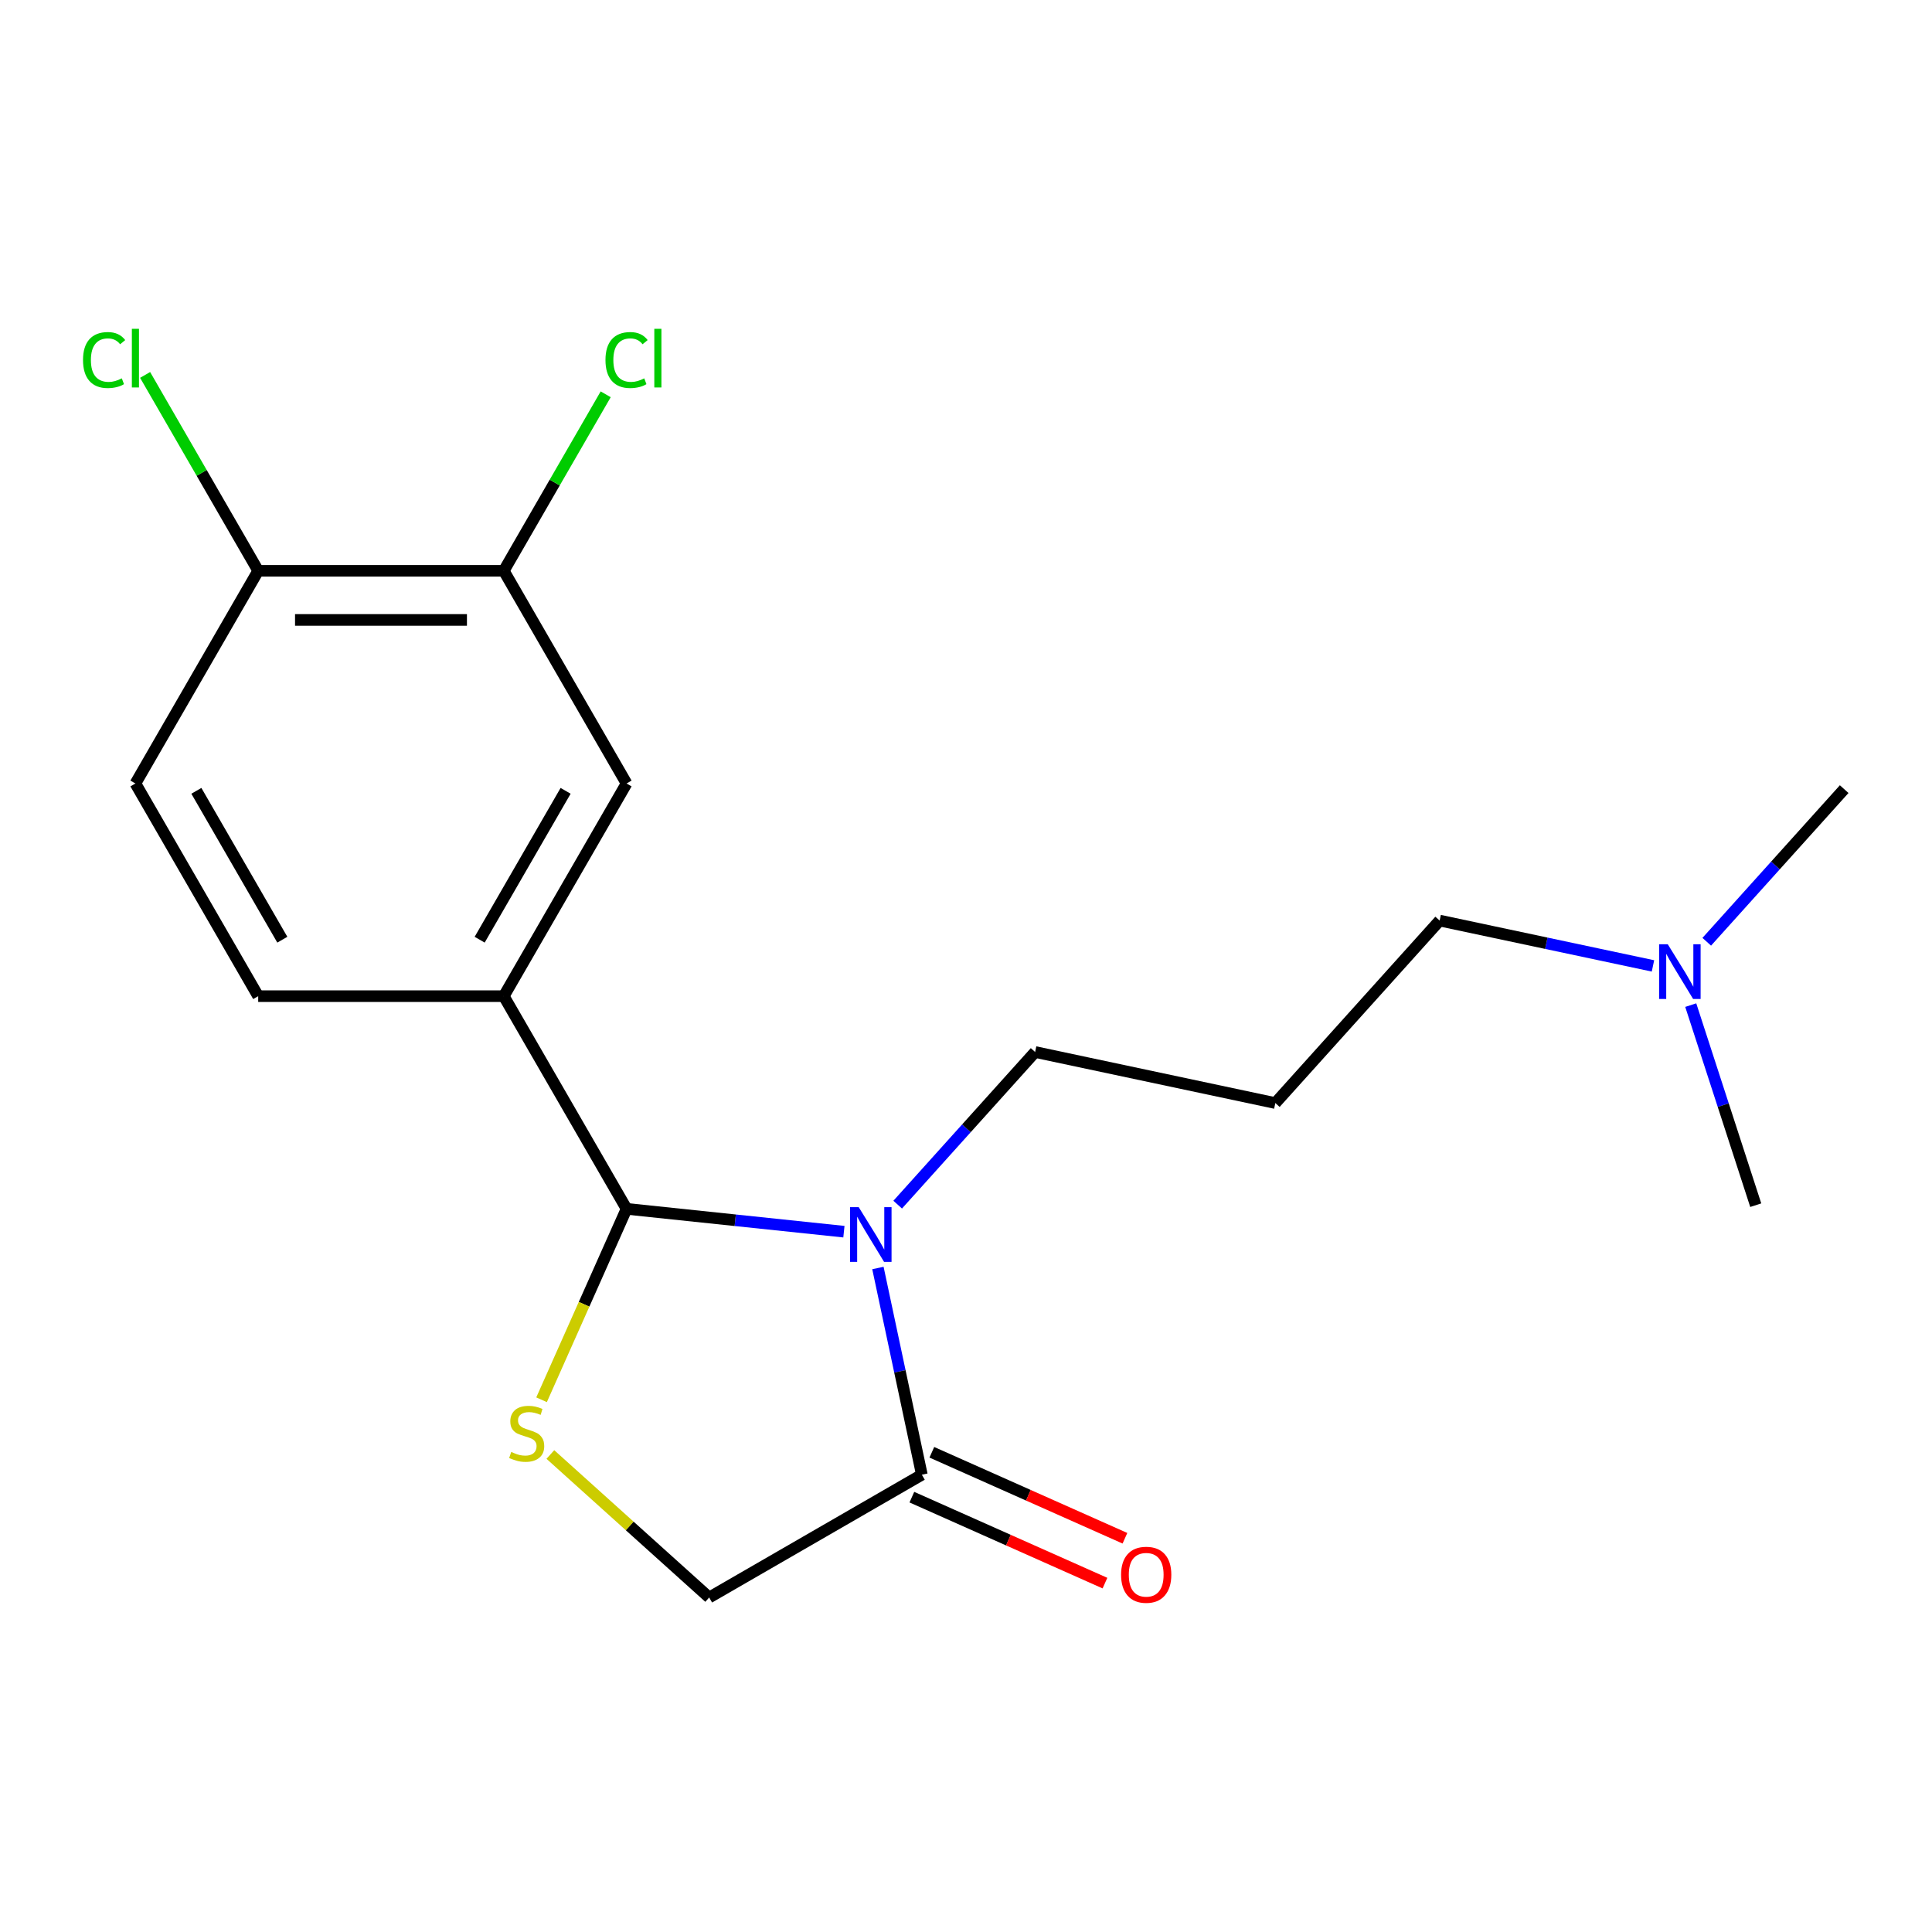 <?xml version='1.0' encoding='iso-8859-1'?>
<svg version='1.1' baseProfile='full'
              xmlns='http://www.w3.org/2000/svg'
                      xmlns:rdkit='http://www.rdkit.org/xml'
                      xmlns:xlink='http://www.w3.org/1999/xlink'
                  xml:space='preserve'
width='1000px' height='1000px' viewBox='0 0 1000 1000'>
<!-- END OF HEADER -->
<rect style='opacity:1.0;fill:#FFFFFF;stroke:none' width='1000' height='1000' x='0' y='0'> </rect>
<path class='bond-0' d='M 436.806,637.515 L 380.558,631.603' style='fill:none;fill-rule:evenodd;stroke:#0000FF;stroke-width:6px;stroke-linecap:butt;stroke-linejoin:miter;stroke-opacity:1' />
<path class='bond-0' d='M 380.558,631.603 L 324.31,625.692' style='fill:none;fill-rule:evenodd;stroke:#000000;stroke-width:6px;stroke-linecap:butt;stroke-linejoin:miter;stroke-opacity:1' />
<path class='bond-2' d='M 454.409,656.316 L 465.78,709.813' style='fill:none;fill-rule:evenodd;stroke:#0000FF;stroke-width:6px;stroke-linecap:butt;stroke-linejoin:miter;stroke-opacity:1' />
<path class='bond-2' d='M 465.78,709.813 L 477.151,763.31' style='fill:none;fill-rule:evenodd;stroke:#000000;stroke-width:6px;stroke-linecap:butt;stroke-linejoin:miter;stroke-opacity:1' />
<path class='bond-11' d='M 464.641,623.521 L 500.209,584.019' style='fill:none;fill-rule:evenodd;stroke:#0000FF;stroke-width:6px;stroke-linecap:butt;stroke-linejoin:miter;stroke-opacity:1' />
<path class='bond-11' d='M 500.209,584.019 L 535.776,544.517' style='fill:none;fill-rule:evenodd;stroke:#000000;stroke-width:6px;stroke-linecap:butt;stroke-linejoin:miter;stroke-opacity:1' />
<path class='bond-1' d='M 324.31,625.692 L 302.311,675.103' style='fill:none;fill-rule:evenodd;stroke:#000000;stroke-width:6px;stroke-linecap:butt;stroke-linejoin:miter;stroke-opacity:1' />
<path class='bond-1' d='M 302.311,675.103 L 280.312,724.514' style='fill:none;fill-rule:evenodd;stroke:#CCCC00;stroke-width:6px;stroke-linecap:butt;stroke-linejoin:miter;stroke-opacity:1' />
<path class='bond-3' d='M 324.31,625.692 L 260.756,515.612' style='fill:none;fill-rule:evenodd;stroke:#000000;stroke-width:6px;stroke-linecap:butt;stroke-linejoin:miter;stroke-opacity:1' />
<path class='bond-19' d='M 284.868,752.849 L 325.969,789.857' style='fill:none;fill-rule:evenodd;stroke:#CCCC00;stroke-width:6px;stroke-linecap:butt;stroke-linejoin:miter;stroke-opacity:1' />
<path class='bond-19' d='M 325.969,789.857 L 367.071,826.865' style='fill:none;fill-rule:evenodd;stroke:#000000;stroke-width:6px;stroke-linecap:butt;stroke-linejoin:miter;stroke-opacity:1' />
<path class='bond-6' d='M 477.151,763.31 L 367.071,826.865' style='fill:none;fill-rule:evenodd;stroke:#000000;stroke-width:6px;stroke-linecap:butt;stroke-linejoin:miter;stroke-opacity:1' />
<path class='bond-8' d='M 471.981,774.922 L 521.952,797.171' style='fill:none;fill-rule:evenodd;stroke:#000000;stroke-width:6px;stroke-linecap:butt;stroke-linejoin:miter;stroke-opacity:1' />
<path class='bond-8' d='M 521.952,797.171 L 571.923,819.419' style='fill:none;fill-rule:evenodd;stroke:#FF0000;stroke-width:6px;stroke-linecap:butt;stroke-linejoin:miter;stroke-opacity:1' />
<path class='bond-8' d='M 482.321,751.698 L 532.292,773.947' style='fill:none;fill-rule:evenodd;stroke:#000000;stroke-width:6px;stroke-linecap:butt;stroke-linejoin:miter;stroke-opacity:1' />
<path class='bond-8' d='M 532.292,773.947 L 582.263,796.195' style='fill:none;fill-rule:evenodd;stroke:#FF0000;stroke-width:6px;stroke-linecap:butt;stroke-linejoin:miter;stroke-opacity:1' />
<path class='bond-4' d='M 260.756,515.612 L 324.31,405.532' style='fill:none;fill-rule:evenodd;stroke:#000000;stroke-width:6px;stroke-linecap:butt;stroke-linejoin:miter;stroke-opacity:1' />
<path class='bond-4' d='M 248.273,486.389 L 292.761,409.333' style='fill:none;fill-rule:evenodd;stroke:#000000;stroke-width:6px;stroke-linecap:butt;stroke-linejoin:miter;stroke-opacity:1' />
<path class='bond-9' d='M 260.756,515.612 L 133.646,515.612' style='fill:none;fill-rule:evenodd;stroke:#000000;stroke-width:6px;stroke-linecap:butt;stroke-linejoin:miter;stroke-opacity:1' />
<path class='bond-5' d='M 324.31,405.532 L 260.756,295.452' style='fill:none;fill-rule:evenodd;stroke:#000000;stroke-width:6px;stroke-linecap:butt;stroke-linejoin:miter;stroke-opacity:1' />
<path class='bond-13' d='M 260.756,295.452 L 287.13,249.77' style='fill:none;fill-rule:evenodd;stroke:#000000;stroke-width:6px;stroke-linecap:butt;stroke-linejoin:miter;stroke-opacity:1' />
<path class='bond-13' d='M 287.13,249.77 L 313.504,204.089' style='fill:none;fill-rule:evenodd;stroke:#00CC00;stroke-width:6px;stroke-linecap:butt;stroke-linejoin:miter;stroke-opacity:1' />
<path class='bond-20' d='M 260.756,295.452 L 133.646,295.452' style='fill:none;fill-rule:evenodd;stroke:#000000;stroke-width:6px;stroke-linecap:butt;stroke-linejoin:miter;stroke-opacity:1' />
<path class='bond-20' d='M 241.689,320.873 L 152.713,320.873' style='fill:none;fill-rule:evenodd;stroke:#000000;stroke-width:6px;stroke-linecap:butt;stroke-linejoin:miter;stroke-opacity:1' />
<path class='bond-7' d='M 133.646,295.452 L 70.091,405.532' style='fill:none;fill-rule:evenodd;stroke:#000000;stroke-width:6px;stroke-linecap:butt;stroke-linejoin:miter;stroke-opacity:1' />
<path class='bond-15' d='M 133.646,295.452 L 104.378,244.757' style='fill:none;fill-rule:evenodd;stroke:#000000;stroke-width:6px;stroke-linecap:butt;stroke-linejoin:miter;stroke-opacity:1' />
<path class='bond-15' d='M 104.378,244.757 L 75.109,194.063' style='fill:none;fill-rule:evenodd;stroke:#00CC00;stroke-width:6px;stroke-linecap:butt;stroke-linejoin:miter;stroke-opacity:1' />
<path class='bond-10' d='M 133.646,515.612 L 70.091,405.532' style='fill:none;fill-rule:evenodd;stroke:#000000;stroke-width:6px;stroke-linecap:butt;stroke-linejoin:miter;stroke-opacity:1' />
<path class='bond-10' d='M 146.129,486.389 L 101.641,409.333' style='fill:none;fill-rule:evenodd;stroke:#000000;stroke-width:6px;stroke-linecap:butt;stroke-linejoin:miter;stroke-opacity:1' />
<path class='bond-12' d='M 535.776,544.517 L 660.108,570.945' style='fill:none;fill-rule:evenodd;stroke:#000000;stroke-width:6px;stroke-linecap:butt;stroke-linejoin:miter;stroke-opacity:1' />
<path class='bond-16' d='M 660.108,570.945 L 745.161,476.484' style='fill:none;fill-rule:evenodd;stroke:#000000;stroke-width:6px;stroke-linecap:butt;stroke-linejoin:miter;stroke-opacity:1' />
<path class='bond-14' d='M 855.575,499.953 L 800.368,488.219' style='fill:none;fill-rule:evenodd;stroke:#0000FF;stroke-width:6px;stroke-linecap:butt;stroke-linejoin:miter;stroke-opacity:1' />
<path class='bond-14' d='M 800.368,488.219 L 745.161,476.484' style='fill:none;fill-rule:evenodd;stroke:#000000;stroke-width:6px;stroke-linecap:butt;stroke-linejoin:miter;stroke-opacity:1' />
<path class='bond-17' d='M 883.41,487.455 L 918.978,447.953' style='fill:none;fill-rule:evenodd;stroke:#0000FF;stroke-width:6px;stroke-linecap:butt;stroke-linejoin:miter;stroke-opacity:1' />
<path class='bond-17' d='M 918.978,447.953 L 954.545,408.451' style='fill:none;fill-rule:evenodd;stroke:#000000;stroke-width:6px;stroke-linecap:butt;stroke-linejoin:miter;stroke-opacity:1' />
<path class='bond-18' d='M 875.126,520.249 L 891.949,572.025' style='fill:none;fill-rule:evenodd;stroke:#0000FF;stroke-width:6px;stroke-linecap:butt;stroke-linejoin:miter;stroke-opacity:1' />
<path class='bond-18' d='M 891.949,572.025 L 908.772,623.8' style='fill:none;fill-rule:evenodd;stroke:#000000;stroke-width:6px;stroke-linecap:butt;stroke-linejoin:miter;stroke-opacity:1' />
<path  class='atom-0' d='M 444.463 624.818
L 453.743 639.818
Q 454.663 641.298, 456.143 643.978
Q 457.623 646.658, 457.703 646.818
L 457.703 624.818
L 461.463 624.818
L 461.463 653.138
L 457.583 653.138
L 447.623 636.738
Q 446.463 634.818, 445.223 632.618
Q 444.023 630.418, 443.663 629.738
L 443.663 653.138
L 439.983 653.138
L 439.983 624.818
L 444.463 624.818
' fill='#0000FF'/>
<path  class='atom-2' d='M 264.61 751.532
Q 264.93 751.652, 266.25 752.212
Q 267.57 752.772, 269.01 753.132
Q 270.49 753.452, 271.93 753.452
Q 274.61 753.452, 276.17 752.172
Q 277.73 750.852, 277.73 748.572
Q 277.73 747.012, 276.93 746.052
Q 276.17 745.092, 274.97 744.572
Q 273.77 744.052, 271.77 743.452
Q 269.25 742.692, 267.73 741.972
Q 266.25 741.252, 265.17 739.732
Q 264.13 738.212, 264.13 735.652
Q 264.13 732.092, 266.53 729.892
Q 268.97 727.692, 273.77 727.692
Q 277.05 727.692, 280.77 729.252
L 279.85 732.332
Q 276.45 730.932, 273.89 730.932
Q 271.13 730.932, 269.61 732.092
Q 268.09 733.212, 268.13 735.172
Q 268.13 736.692, 268.89 737.612
Q 269.69 738.532, 270.81 739.052
Q 271.97 739.572, 273.89 740.172
Q 276.45 740.972, 277.97 741.772
Q 279.49 742.572, 280.57 744.212
Q 281.69 745.812, 281.69 748.572
Q 281.69 752.492, 279.05 754.612
Q 276.45 756.692, 272.09 756.692
Q 269.57 756.692, 267.65 756.132
Q 265.77 755.612, 263.53 754.692
L 264.61 751.532
' fill='#CCCC00'/>
<path  class='atom-9' d='M 580.271 815.09
Q 580.271 808.29, 583.631 804.49
Q 586.991 800.69, 593.271 800.69
Q 599.551 800.69, 602.911 804.49
Q 606.271 808.29, 606.271 815.09
Q 606.271 821.97, 602.871 825.89
Q 599.471 829.77, 593.271 829.77
Q 587.031 829.77, 583.631 825.89
Q 580.271 822.01, 580.271 815.09
M 593.271 826.57
Q 597.591 826.57, 599.911 823.69
Q 602.271 820.77, 602.271 815.09
Q 602.271 809.53, 599.911 806.73
Q 597.591 803.89, 593.271 803.89
Q 588.951 803.89, 586.591 806.69
Q 584.271 809.49, 584.271 815.09
Q 584.271 820.81, 586.591 823.69
Q 588.951 826.57, 593.271 826.57
' fill='#FF0000'/>
<path  class='atom-14' d='M 313.39 186.352
Q 313.39 179.312, 316.67 175.632
Q 319.99 171.912, 326.27 171.912
Q 332.11 171.912, 335.23 176.032
L 332.59 178.192
Q 330.31 175.192, 326.27 175.192
Q 321.99 175.192, 319.71 178.072
Q 317.47 180.912, 317.47 186.352
Q 317.47 191.952, 319.79 194.832
Q 322.15 197.712, 326.71 197.712
Q 329.83 197.712, 333.47 195.832
L 334.59 198.832
Q 333.11 199.792, 330.87 200.352
Q 328.63 200.912, 326.15 200.912
Q 319.99 200.912, 316.67 197.152
Q 313.39 193.392, 313.39 186.352
' fill='#00CC00'/>
<path  class='atom-14' d='M 338.67 170.192
L 342.35 170.192
L 342.35 200.552
L 338.67 200.552
L 338.67 170.192
' fill='#00CC00'/>
<path  class='atom-15' d='M 863.233 488.752
L 872.513 503.752
Q 873.433 505.232, 874.913 507.912
Q 876.393 510.592, 876.473 510.752
L 876.473 488.752
L 880.233 488.752
L 880.233 517.072
L 876.353 517.072
L 866.393 500.672
Q 865.233 498.752, 863.993 496.552
Q 862.793 494.352, 862.433 493.672
L 862.433 517.072
L 858.753 517.072
L 858.753 488.752
L 863.233 488.752
' fill='#0000FF'/>
<path  class='atom-16' d='M 42.971 186.352
Q 42.971 179.312, 46.251 175.632
Q 49.571 171.912, 55.851 171.912
Q 61.691 171.912, 64.811 176.032
L 62.171 178.192
Q 59.891 175.192, 55.851 175.192
Q 51.571 175.192, 49.291 178.072
Q 47.051 180.912, 47.051 186.352
Q 47.051 191.952, 49.371 194.832
Q 51.731 197.712, 56.291 197.712
Q 59.411 197.712, 63.051 195.832
L 64.171 198.832
Q 62.691 199.792, 60.451 200.352
Q 58.211 200.912, 55.731 200.912
Q 49.571 200.912, 46.251 197.152
Q 42.971 193.392, 42.971 186.352
' fill='#00CC00'/>
<path  class='atom-16' d='M 68.251 170.192
L 71.931 170.192
L 71.931 200.552
L 68.251 200.552
L 68.251 170.192
' fill='#00CC00'/>
</svg>
